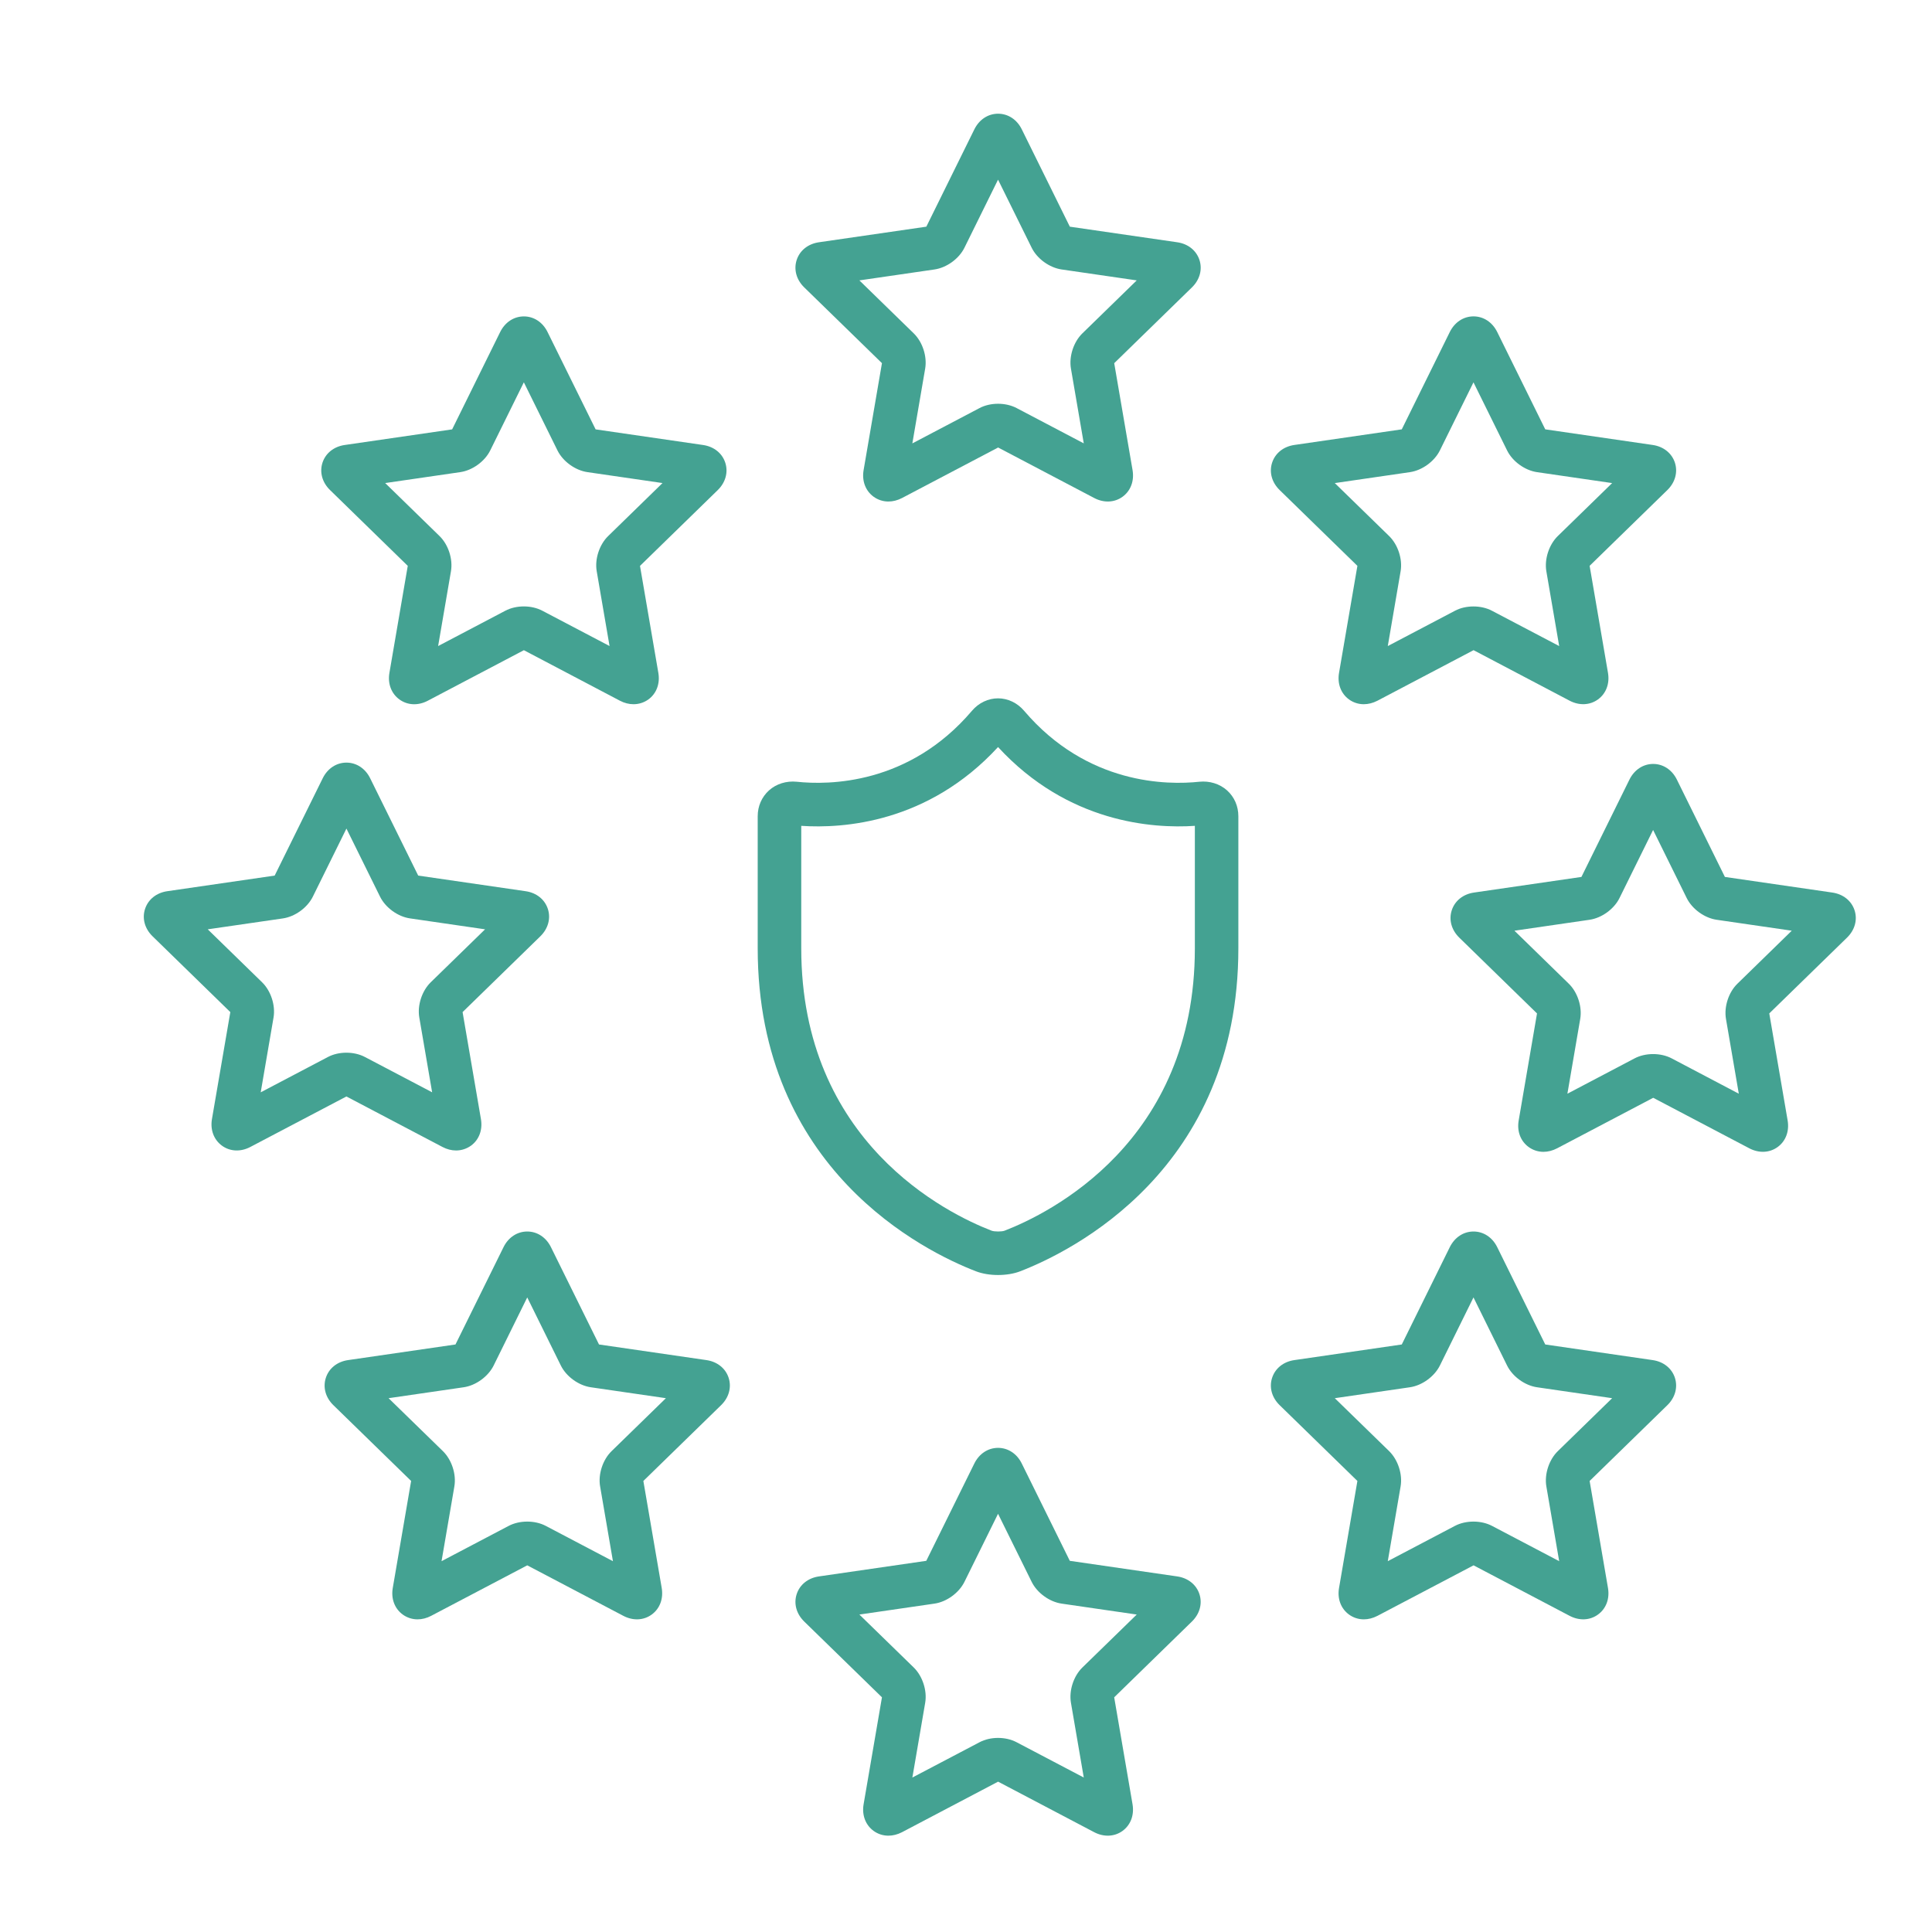 <?xml version="1.0" encoding="utf-8"?>
<!-- Generator: Adobe Illustrator 16.0.0, SVG Export Plug-In . SVG Version: 6.00 Build 0)  -->
<!DOCTYPE svg PUBLIC "-//W3C//DTD SVG 1.1//EN" "http://www.w3.org/Graphics/SVG/1.1/DTD/svg11.dtd">
<svg version="1.1" id="Calque_1" xmlns="http://www.w3.org/2000/svg" xmlns:xlink="http://www.w3.org/1999/xlink" x="0px" y="0px"
	 width="70px" height="70px" viewBox="0 0 70 70" enable-background="new 0 0 70 70" xml:space="preserve">
<g>
	<g>
		<g>
			<g>
				<path fill="#44A292" d="M36.161,46.196c-0.285,0-0.57-0.045-0.804-0.136c-1.854-0.716-7.904-3.678-7.904-11.7v-4.785
					c0-0.367,0.146-0.699,0.409-0.937c0.266-0.239,0.633-0.352,1.006-0.314c1.148,0.123,4.062,0.117,6.348-2.571
					c0.244-0.287,0.588-0.451,0.944-0.451c0.356,0,0.701,0.164,0.945,0.451l0,0c2.286,2.687,5.2,2.694,6.348,2.571
					c0.373-0.038,0.74,0.075,1.006,0.314c0.264,0.238,0.409,0.57,0.409,0.937v4.785c0,8.022-6.05,10.984-7.904,11.701
					C36.732,46.151,36.447,46.196,36.161,46.196z M29.031,29.922v4.439c0,7.019,5.278,9.604,6.896,10.229
					c0.101,0.039,0.368,0.039,0.469,0.001c1.619-0.626,6.896-3.212,6.896-10.23v-4.439c-1.516,0.102-4.599-0.103-7.131-2.855
					C33.63,29.819,30.547,30.024,29.031,29.922z"/>
			</g>
		</g>
	</g>
	<g>
		<path fill="#44A292" d="M32.188,18.171c-0.192,0-0.377-0.059-0.536-0.174c-0.293-0.213-0.429-0.573-0.362-0.963l0.665-3.876
			l-2.817-2.746c-0.283-0.276-0.385-0.647-0.273-0.992c0.112-0.345,0.413-0.585,0.805-0.642l3.893-0.565l1.74-3.527
			c0.175-0.354,0.497-0.566,0.859-0.566c0.363,0,0.685,0.212,0.859,0.566l1.741,3.527l3.893,0.565
			c0.392,0.057,0.691,0.297,0.804,0.643c0.112,0.345,0.01,0.716-0.273,0.992l-2.816,2.746l0.665,3.876
			c0.066,0.391-0.069,0.75-0.362,0.963c-0.293,0.213-0.678,0.23-1.027,0.046l-3.482-1.83l-3.481,1.83
			C32.519,18.129,32.351,18.171,32.188,18.171z M36.161,14.629c0.237,0,0.474,0.052,0.671,0.155l2.435,1.28l-0.465-2.71
			c-0.075-0.44,0.095-0.964,0.414-1.275l1.97-1.92l-2.722-0.396c-0.441-0.064-0.888-0.388-1.085-0.788l-1.218-2.466l-1.217,2.466
			c-0.197,0.4-0.644,0.724-1.085,0.788l-2.722,0.396l1.97,1.92c0.319,0.311,0.489,0.835,0.414,1.275l-0.465,2.711l2.435-1.28
			C35.688,14.681,35.925,14.629,36.161,14.629z M42.084,9.283C42.083,9.283,42.083,9.283,42.084,9.283L42.084,9.283z"/>
	</g>
	<g>
		<path fill="#44A292" d="M55.922,41.733c-0.192,0-0.377-0.059-0.536-0.174c-0.294-0.213-0.429-0.573-0.361-0.963l0.664-3.877
			l-2.816-2.746c-0.283-0.276-0.386-0.647-0.273-0.992c0.112-0.345,0.413-0.585,0.805-0.642l3.893-0.566l1.74-3.527
			c0.176-0.355,0.497-0.567,0.859-0.567c0.363,0,0.684,0.212,0.859,0.567l1.74,3.527l3.893,0.566
			c0.392,0.057,0.692,0.297,0.805,0.642s0.01,0.716-0.274,0.992l-2.816,2.745l0.665,3.877c0.067,0.391-0.068,0.751-0.362,0.964
			c-0.293,0.213-0.678,0.23-1.027,0.046l-3.481-1.83l-3.481,1.83C56.253,41.691,56.085,41.733,55.922,41.733z M59.896,38.191
			c0.236,0,0.473,0.052,0.67,0.155L63,39.627l-0.465-2.711c-0.075-0.439,0.095-0.964,0.415-1.275l1.969-1.92l-2.722-0.396
			c-0.441-0.064-0.887-0.388-1.085-0.788l-1.217-2.466l-1.217,2.466c-0.197,0.4-0.644,0.724-1.085,0.788l-2.722,0.396l1.969,1.92
			c0.319,0.311,0.49,0.835,0.415,1.274l-0.465,2.712l2.434-1.28C59.422,38.243,59.659,38.191,59.896,38.191z M65.817,32.845
			L65.817,32.845L65.817,32.845z M59.34,28.946C59.34,28.946,59.34,28.946,59.34,28.946L59.34,28.946z"/>
	</g>
	<g>
		<path fill="#44A292" d="M49.412,25.515c-0.191,0-0.377-0.058-0.535-0.173c-0.294-0.213-0.429-0.574-0.361-0.964l0.665-3.876
			l-2.817-2.746c-0.283-0.276-0.386-0.646-0.273-0.992s0.413-0.585,0.805-0.642l3.893-0.566l1.74-3.527
			c0.176-0.354,0.496-0.566,0.859-0.566s0.684,0.212,0.859,0.567l1.74,3.526l3.893,0.566c0.392,0.057,0.692,0.297,0.805,0.642
			c0.111,0.345,0.009,0.716-0.274,0.992l-2.816,2.745l0.665,3.877c0.067,0.39-0.068,0.75-0.362,0.963
			c-0.293,0.213-0.678,0.23-1.027,0.047l-3.481-1.831l-3.482,1.831C49.744,25.473,49.576,25.515,49.412,25.515z M53.387,21.973
			c0.236,0,0.473,0.052,0.67,0.156l2.435,1.279l-0.465-2.71c-0.075-0.44,0.096-0.964,0.414-1.275l1.97-1.92l-2.722-0.396
			c-0.441-0.064-0.888-0.388-1.085-0.788l-1.217-2.466l-1.217,2.466c-0.198,0.4-0.645,0.724-1.086,0.788l-2.722,0.396l1.97,1.92
			c0.319,0.312,0.49,0.835,0.415,1.274l-0.465,2.711l2.434-1.279C52.913,22.024,53.15,21.973,53.387,21.973z M59.309,16.626
			L59.309,16.626L59.309,16.626z"/>
	</g>
	<g>
		<path fill="#44A292" d="M49.412,58.672c-0.191,0-0.377-0.059-0.535-0.174c-0.294-0.214-0.429-0.573-0.361-0.964l0.665-3.876
			l-2.817-2.746c-0.283-0.275-0.386-0.646-0.273-0.991c0.112-0.346,0.413-0.585,0.805-0.642l3.893-0.566l1.74-3.527
			c0.176-0.354,0.496-0.566,0.859-0.566s0.684,0.212,0.859,0.567l1.74,3.526l3.893,0.566c0.392,0.057,0.692,0.297,0.805,0.642
			c0.111,0.345,0.009,0.716-0.274,0.992l-2.816,2.745l0.665,3.877c0.067,0.391-0.068,0.75-0.362,0.963
			c-0.293,0.214-0.678,0.23-1.027,0.047l-3.481-1.83l-3.482,1.83C49.744,58.63,49.576,58.672,49.412,58.672z M53.387,55.13
			c0.236,0,0.473,0.052,0.67,0.155l2.435,1.279l-0.465-2.71c-0.075-0.44,0.096-0.964,0.414-1.275l1.97-1.92l-2.722-0.396
			c-0.441-0.064-0.888-0.389-1.085-0.788l-1.217-2.467l-1.217,2.467c-0.198,0.399-0.645,0.724-1.086,0.788l-2.722,0.396l1.97,1.919
			c0.319,0.313,0.49,0.836,0.415,1.275l-0.465,2.711l2.434-1.279C52.913,55.182,53.15,55.13,53.387,55.13z M59.309,49.783
			L59.309,49.783L59.309,49.783z"/>
	</g>
	<g>
		<path fill="#44A292" d="M22.954,25.515c-0.164,0-0.332-0.042-0.492-0.126l-3.481-1.831l-3.482,1.831
			c-0.35,0.185-0.734,0.167-1.028-0.047c-0.293-0.213-0.429-0.573-0.362-0.962l0.665-3.878l-2.816-2.746
			c-0.283-0.275-0.386-0.646-0.274-0.991c0.112-0.345,0.413-0.585,0.805-0.642l3.893-0.566l1.74-3.527
			c0.175-0.354,0.496-0.566,0.859-0.566c0.363,0,0.684,0.212,0.858,0.567l1.741,3.526l3.893,0.566
			c0.392,0.057,0.692,0.296,0.805,0.642c0.112,0.345,0.01,0.716-0.273,0.992l-2.817,2.746l0.665,3.877
			c0.067,0.389-0.068,0.75-0.362,0.963C23.331,25.457,23.146,25.515,22.954,25.515z M13.956,17.502l1.969,1.92
			c0.32,0.312,0.49,0.836,0.414,1.276l-0.465,2.71l2.435-1.28c0.395-0.208,0.946-0.208,1.341,0l2.435,1.279l-0.465-2.71
			c-0.076-0.439,0.095-0.964,0.415-1.275l1.969-1.92l-2.722-0.396c-0.441-0.064-0.888-0.388-1.085-0.788l-1.217-2.466l-1.217,2.466
			c-0.197,0.4-0.644,0.724-1.085,0.788L13.956,17.502z M13.057,16.625L13.057,16.625C13.057,16.626,13.057,16.625,13.057,16.625z"/>
	</g>
	<g>
		<path fill="#44A292" d="M15.128,58.672c-0.192,0-0.377-0.059-0.536-0.174c-0.293-0.214-0.429-0.573-0.361-0.964l0.665-3.876
			l-2.817-2.746c-0.283-0.275-0.385-0.646-0.273-0.991c0.112-0.346,0.413-0.585,0.804-0.642l3.893-0.566l1.741-3.527
			c0.175-0.354,0.496-0.566,0.859-0.566c0.363,0,0.684,0.212,0.859,0.567l1.741,3.526l3.893,0.566
			c0.391,0.057,0.692,0.297,0.804,0.642c0.112,0.345,0.009,0.716-0.274,0.992l-2.816,2.745l0.665,3.877
			c0.066,0.391-0.069,0.75-0.362,0.963c-0.293,0.214-0.678,0.231-1.028,0.047l-3.482-1.83l-3.482,1.83
			C15.46,58.63,15.292,58.672,15.128,58.672z M19.103,55.13c0.237,0,0.473,0.052,0.67,0.155l2.435,1.28l-0.465-2.711
			c-0.076-0.438,0.095-0.964,0.414-1.275l1.97-1.92l-2.722-0.396c-0.441-0.064-0.888-0.389-1.085-0.788l-1.217-2.467l-1.217,2.467
			c-0.198,0.399-0.644,0.724-1.085,0.788l-2.722,0.396l1.969,1.919c0.319,0.312,0.49,0.836,0.415,1.275l-0.465,2.711l2.434-1.279
			C18.629,55.182,18.866,55.13,19.103,55.13z M25.025,49.783L25.025,49.783L25.025,49.783z"/>
	</g>
	<g>
		<path fill="#44A292" d="M32.188,66.51c-0.192,0-0.377-0.058-0.536-0.173c-0.293-0.214-0.429-0.574-0.362-0.964l0.665-3.876
			l-2.817-2.746c-0.283-0.276-0.385-0.647-0.273-0.992s0.413-0.585,0.804-0.642l3.892-0.565l1.741-3.527
			c0.175-0.354,0.497-0.566,0.859-0.566c0.363,0,0.685,0.212,0.859,0.566l1.741,3.527l3.893,0.565
			c0.391,0.057,0.691,0.297,0.804,0.642c0.112,0.346,0.01,0.716-0.273,0.992l-2.816,2.746l0.665,3.877
			c0.066,0.391-0.069,0.75-0.362,0.963s-0.678,0.23-1.027,0.047l-3.482-1.831l-3.481,1.831C32.519,66.468,32.351,66.51,32.188,66.51
			z M36.161,62.968c0.237,0,0.474,0.052,0.671,0.156l2.435,1.279l-0.465-2.71c-0.075-0.44,0.095-0.965,0.414-1.276l1.97-1.919
			l-2.722-0.396c-0.441-0.064-0.888-0.389-1.085-0.789l-1.218-2.466l-1.217,2.466c-0.198,0.4-0.644,0.725-1.085,0.789l-2.722,0.396
			l1.97,1.919c0.319,0.312,0.489,0.836,0.415,1.275l-0.465,2.711l2.435-1.279C35.688,63.02,35.925,62.968,36.161,62.968z"/>
	</g>
	<g>
		<path fill="#44A292" d="M16.524,41.684c-0.163,0-0.331-0.042-0.492-0.127l-3.481-1.83l-3.482,1.83
			c-0.35,0.184-0.734,0.167-1.027-0.047c-0.293-0.213-0.429-0.572-0.363-0.962l0.666-3.878l-2.817-2.746
			c-0.283-0.275-0.386-0.646-0.273-0.991c0.112-0.345,0.413-0.586,0.804-0.643l3.893-0.566l1.741-3.527
			c0.175-0.354,0.496-0.566,0.859-0.566s0.684,0.212,0.859,0.566l1.741,3.527l3.893,0.566c0.392,0.057,0.692,0.297,0.805,0.643
			c0.112,0.345,0.009,0.716-0.274,0.992l-2.816,2.745l0.665,3.877c0.067,0.39-0.068,0.75-0.361,0.963
			C16.902,41.625,16.716,41.684,16.524,41.684z M7.527,33.671l1.969,1.919c0.32,0.312,0.49,0.836,0.415,1.276l-0.465,2.711
			l2.435-1.28c0.395-0.208,0.946-0.207,1.341,0l2.435,1.279l-0.465-2.71c-0.076-0.439,0.094-0.964,0.414-1.276l1.969-1.919
			l-2.721-0.396c-0.442-0.064-0.888-0.389-1.085-0.789l-1.217-2.465l-1.217,2.466c-0.197,0.4-0.644,0.724-1.085,0.789L7.527,33.671z
			 M18.473,32.795C18.473,32.795,18.473,32.795,18.473,32.795L18.473,32.795z M6.628,32.794L6.628,32.794
			C6.628,32.795,6.628,32.794,6.628,32.794z"/>
	</g>
</g>
<g>
	<path fill="#44A292" stroke="#44A292" stroke-width="0.5" stroke-miterlimit="10" d="M-87.931,8.046
		c-1.292-0.006-2.352-1.065-2.358-2.36c0-1.298,1.058-2.356,2.358-2.356h3.421l2.3-4.6h-16.893c-1.34-0.046-2.4-1.173-2.365-2.514
		v-40.678c-0.035-1.341,1.025-2.468,2.365-2.514h50.292c1.34,0.046,2.4,1.173,2.365,2.514V4.757c0,1.814-1.476,3.29-3.29,3.29
		H-87.931z M-74.394,4.757c0,1.268,1.032,2.3,2.3,2.3h22.358c1.268,0,2.3-1.032,2.3-2.3V3.471l-0.66,0.393
		c-0.497,0.295-1.064,0.453-1.643,0.456h-22.355c-0.576-0.003-1.144-0.161-1.64-0.456l-0.66-0.393V4.757z M-88.907,6.641
		c0.253,0.265,0.607,0.416,0.974,0.416h13.398l-0.392-0.66c-0.295-0.497-0.454-1.065-0.457-1.643l-0.003-0.435h-12.545
		c-0.754,0-1.368,0.614-1.368,1.369C-89.302,6.041-89.159,6.389-88.907,6.641z M-72.094-32.943c-1.268,0-2.3,1.032-2.3,2.3V1.03
		c0,1.269,1.032,2.3,2.3,2.3h22.358c1.268,0,2.3-1.031,2.3-2.3v-31.674c0-1.268-1.032-2.3-2.3-2.3h-1.649l-2.519,2.687
		c-0.62,0.66-1.495,1.039-2.4,1.04h-9.223c-0.905-0.001-1.78-0.381-2.4-1.04l-2.518-2.686H-72.094z M-83.404,3.33h8.021v-4.6h-5.721
		L-83.404,3.33z M-100.479-3.808c-0.041,0.787,0.538,1.465,1.324,1.546l0.022,0.002h23.749v-4.6h-17.206
		c-0.273,0-0.495-0.222-0.495-0.495s0.222-0.495,0.495-0.495h17.206v-22.795c0-1.814,1.476-3.29,3.29-3.29h22.358
		c0.576,0.003,1.144,0.162,1.64,0.457l0.66,0.392v-11.353c0.041-0.787-0.538-1.465-1.324-1.546l-0.022-0.002h-50.351l-0.022,0.002
		c-0.786,0.081-1.365,0.759-1.324,1.546v36.589h4.164c0.272,0,0.495,0.222,0.495,0.495s-0.222,0.495-0.495,0.495h-4.164V-3.808z
		 M-67.204-30.934c0.434,0.461,1.045,0.726,1.677,0.727h9.224c0.633,0,1.244-0.265,1.677-0.727l1.885-2.01h-16.346L-67.204-30.934z"
		/>
	<path fill="#44A292" stroke="#44A292" stroke-width="0.5" stroke-miterlimit="10" d="M-71.162-24.559
		c-0.201,0-0.38-0.12-0.458-0.306c-0.077-0.186-0.035-0.397,0.107-0.539l0.932-0.932c0.087-0.084,0.209-0.134,0.338-0.134
		c0.132,0,0.257,0.051,0.35,0.145c0.189,0.189,0.192,0.501,0.006,0.694l-0.926,0.926C-70.906-24.611-71.03-24.559-71.162-24.559z"/>
	<path fill="#44A292" stroke="#44A292" stroke-width="0.5" stroke-miterlimit="10" d="M-71.174-19.89
		c-0.042,0-0.084-0.005-0.125-0.016c-0.173-0.045-0.309-0.181-0.354-0.354c-0.045-0.173,0.006-0.357,0.135-0.481l5.595-5.595
		c0.093-0.094,0.217-0.145,0.35-0.145s0.256,0.051,0.35,0.145c0.192,0.193,0.192,0.507,0,0.7l-5.589,5.589
		C-70.911-19.945-71.04-19.89-71.174-19.89L-71.174-19.89z"/>
	<path fill="#44A292" stroke="#44A292" stroke-width="0.5" stroke-miterlimit="10" d="M-96.315-40.396
		c-0.201,0-0.38-0.12-0.457-0.305c-0.077-0.186-0.035-0.397,0.107-0.54l0.932-0.932c0.087-0.084,0.209-0.133,0.338-0.133
		c0.132,0,0.256,0.051,0.35,0.145c0.19,0.189,0.193,0.501,0.006,0.693l-0.926,0.926C-96.058-40.449-96.185-40.396-96.315-40.396z"/>
	<path fill="#44A292" stroke="#44A292" stroke-width="0.5" stroke-miterlimit="10" d="M-96.327-35.727
		c-0.042,0-0.084-0.005-0.125-0.016c-0.172-0.045-0.308-0.181-0.354-0.354c-0.045-0.172,0.007-0.357,0.135-0.481l5.595-5.595
		c0.093-0.093,0.218-0.145,0.35-0.145c0.132,0,0.256,0.051,0.35,0.145c0.193,0.193,0.193,0.507,0,0.7l-5.589,5.589
		C-96.063-35.782-96.193-35.727-96.327-35.727L-96.327-35.727z"/>
	<path fill="#44A292" stroke="#44A292" stroke-width="0.5" stroke-miterlimit="10" d="M-67.436-5.927
		c-1.3,0-2.358-1.058-2.358-2.358v-7.453c0-1.3,1.058-2.358,2.358-2.358h13.042c1.3,0,2.358,1.058,2.358,2.358v7.453
		c0,1.3-1.058,2.358-2.358,2.358H-67.436z M-67.436-17.106c-0.754,0-1.368,0.614-1.368,1.368v7.453c0,0.755,0.614,1.369,1.368,1.369
		h13.042c0.754,0,1.368-0.614,1.368-1.369v-7.453c0-0.754-0.614-1.368-1.368-1.368H-67.436z"/>
	<path fill="#44A292" stroke="#44A292" stroke-width="0.5" stroke-miterlimit="10" d="M-62.778-8.722
		c-0.085,0-0.169-0.022-0.244-0.064c-0.155-0.087-0.251-0.252-0.251-0.431v-5.589c0-0.178,0.096-0.343,0.251-0.431
		c0.074-0.042,0.158-0.064,0.244-0.064c0.09,0,0.178,0.024,0.255,0.071l4.658,2.795c0.147,0.088,0.239,0.251,0.239,0.424
		c0,0.172-0.092,0.335-0.24,0.424l-4.658,2.794C-62.6-8.747-62.688-8.722-62.778-8.722L-62.778-8.722z M-62.283-10.091l3.202-1.921
		l-3.202-1.921V-10.091z"/>
</g>
<g>
	<path fill="#44A292" stroke="#44A292" stroke-width="0.5" stroke-miterlimit="10" d="M-109.853,62.758
		c-0.272,0-0.494-0.221-0.494-0.494s0.222-0.494,0.494-0.494h9.316c0.272,0,0.495,0.221,0.495,0.494s-0.223,0.494-0.495,0.494
		H-109.853z"/>
	<path fill="#44A292" stroke="#44A292" stroke-width="0.5" stroke-miterlimit="10" d="M-116.373,32.016
		c-0.787,0-1.427-0.64-1.427-1.427v-9.315c0-0.787,0.64-1.427,1.427-1.427h22.358c0.786,0,1.426,0.64,1.426,1.427v9.315
		c0,0.787-0.64,1.427-1.426,1.427H-116.373z M-116.81,31.186l20.698-10.349h-20.698V31.186z M-114.276,31.026h20.698V20.677
		L-114.276,31.026z"/>
	<path fill="#44A292" stroke="#44A292" stroke-width="0.5" stroke-miterlimit="10" d="M-115.441,35.743
		c-0.273,0-0.495-0.223-0.495-0.495s0.222-0.495,0.495-0.495h4.658c0.272,0,0.494,0.223,0.494,0.495s-0.222,0.495-0.494,0.495
		H-115.441z"/>
	<path fill="#44A292" stroke="#44A292" stroke-width="0.5" stroke-miterlimit="10" d="M-107.058,35.743
		c-0.272,0-0.494-0.223-0.494-0.495s0.222-0.495,0.494-0.495h12.111c0.272,0,0.494,0.223,0.494,0.495s-0.222,0.495-0.494,0.495
		H-107.058z"/>
	<path fill="#44A292" stroke="#44A292" stroke-width="0.5" stroke-miterlimit="10" d="M-115.441,42.264
		c-0.273,0-0.495-0.223-0.495-0.494c0-0.273,0.222-0.496,0.495-0.496h11.179c0.273,0,0.495,0.223,0.495,0.496
		c0,0.271-0.222,0.494-0.495,0.494H-115.441z"/>
	<path fill="#44A292" stroke="#44A292" stroke-width="0.5" stroke-miterlimit="10" d="M-100.536,42.264
		c-0.273,0-0.495-0.223-0.495-0.494c0-0.273,0.222-0.496,0.495-0.496h5.59c0.272,0,0.494,0.223,0.494,0.496
		c0,0.271-0.222,0.494-0.494,0.494H-100.536z"/>
	<path fill="#44A292" stroke="#44A292" stroke-width="0.5" stroke-miterlimit="10" d="M-115.441,45.99
		c-0.273,0-0.495-0.223-0.495-0.496c0-0.271,0.222-0.494,0.495-0.494h20.495c0.272,0,0.494,0.223,0.494,0.494
		c0,0.273-0.222,0.496-0.494,0.496H-115.441z"/>
	<path fill="#44A292" stroke="#44A292" stroke-width="0.5" stroke-miterlimit="10" d="M-115.441,49.717
		c-0.273,0-0.495-0.223-0.495-0.496c0-0.271,0.222-0.494,0.495-0.494h11.179c0.273,0,0.495,0.223,0.495,0.494
		c0,0.273-0.222,0.496-0.495,0.496H-115.441z"/>
	<path fill="#44A292" stroke="#44A292" stroke-width="0.5" stroke-miterlimit="10" d="M-100.536,49.717
		c-0.273,0-0.495-0.223-0.495-0.496c0-0.271,0.222-0.494,0.495-0.494h5.59c0.272,0,0.494,0.223,0.494,0.494
		c0,0.273-0.222,0.496-0.494,0.496H-100.536z"/>
	<path fill="#44A292" stroke="#44A292" stroke-width="0.5" stroke-miterlimit="10" d="M-115.441,53.443
		c-0.273,0-0.495-0.223-0.495-0.496s0.222-0.494,0.495-0.494h20.495c0.272,0,0.494,0.221,0.494,0.494s-0.222,0.496-0.494,0.496
		H-115.441z"/>
	<path fill="#44A292" stroke="#44A292" stroke-width="0.5" stroke-miterlimit="10" d="M-117.305,66.484
		c-2.324-0.002-4.219-1.896-4.222-4.221v-46.58c0.003-2.324,1.897-4.219,4.222-4.222h24.222c2.324,0.003,4.218,1.897,4.221,4.222
		l0.001,0.437h19.999c1.301,0,2.358,1.058,2.358,2.358v45.648c0,1.301-1.058,2.357-2.358,2.357H-117.305z M-88.947,63.105
		c-0.129,0.609-0.398,1.193-0.779,1.686l-0.544,0.703h21.408c0.755,0,1.368-0.613,1.368-1.367V24.563h-21.368V27.3h17.205
		c0.787,0,1.427,0.64,1.427,1.426v9.317c0,0.785-0.64,1.426-1.427,1.426h-17.205V61.77h11.616c0.272,0,0.495,0.221,0.495,0.494
		s-0.223,0.494-0.495,0.494h-11.627L-88.947,63.105z M-117.305,12.453c-1.782,0-3.231,1.449-3.231,3.231v46.58
		c0,1.781,1.449,3.23,3.231,3.23h24.222c1.781,0,3.231-1.449,3.231-3.23v-46.58c0-1.782-1.45-3.231-3.231-3.231h-2.301v1.368
		c0,1.301-1.058,2.358-2.357,2.358h-14.905c-1.301,0-2.358-1.058-2.358-2.358v-1.368H-117.305z M-87.725,38.479h16.504V28.29h-1.221
		L-87.725,38.479z M-88.862,38.049l14.642-9.759h-14.642V38.049z M-88.862,23.574h21.368v-5.095c0-0.755-0.613-1.368-1.368-1.368
		h-20V23.574z M-114.015,13.821c0,0.755,0.613,1.368,1.368,1.368h14.905c0.754,0,1.368-0.613,1.368-1.368v-1.368h-17.642V13.821z"/>
	<circle fill="#44A292" stroke="#44A292" stroke-width="0.5" stroke-miterlimit="10" cx="-70.726" cy="20.342" r="0.495"/>
	<circle fill="#44A292" stroke="#44A292" stroke-width="0.5" stroke-miterlimit="10" cx="-74.451" cy="20.342" r="0.495"/>
	<circle fill="#44A292" stroke="#44A292" stroke-width="0.5" stroke-miterlimit="10" cx="-78.178" cy="20.342" r="0.495"/>
	<path fill="#44A292" stroke="#44A292" stroke-width="0.5" stroke-miterlimit="10" d="M-80.973,54.375
		c-0.787,0-1.427-0.641-1.427-1.428v-9.316c0-0.785,0.64-1.426,1.427-1.426h9.315c0.787,0,1.427,0.641,1.427,1.426v9.316
		c0,0.787-0.64,1.428-1.427,1.428H-80.973z M-81.655,53.385h10.435v-8.697L-81.655,53.385z M-81.409,51.891l10.435-8.695h-10.435
		V51.891z"/>
	<path fill="#44A292" stroke="#44A292" stroke-width="0.5" stroke-miterlimit="10" d="M-73.52,62.758
		c-0.273,0-0.495-0.221-0.495-0.494s0.222-0.494,0.495-0.494h2.794c0.273,0,0.495,0.221,0.495,0.494s-0.222,0.494-0.495,0.494
		H-73.52z"/>
</g>
<ellipse fill="#44A292" cx="145.425" cy="-55.963" rx="39.49" ry="83.644"/>
</svg>
